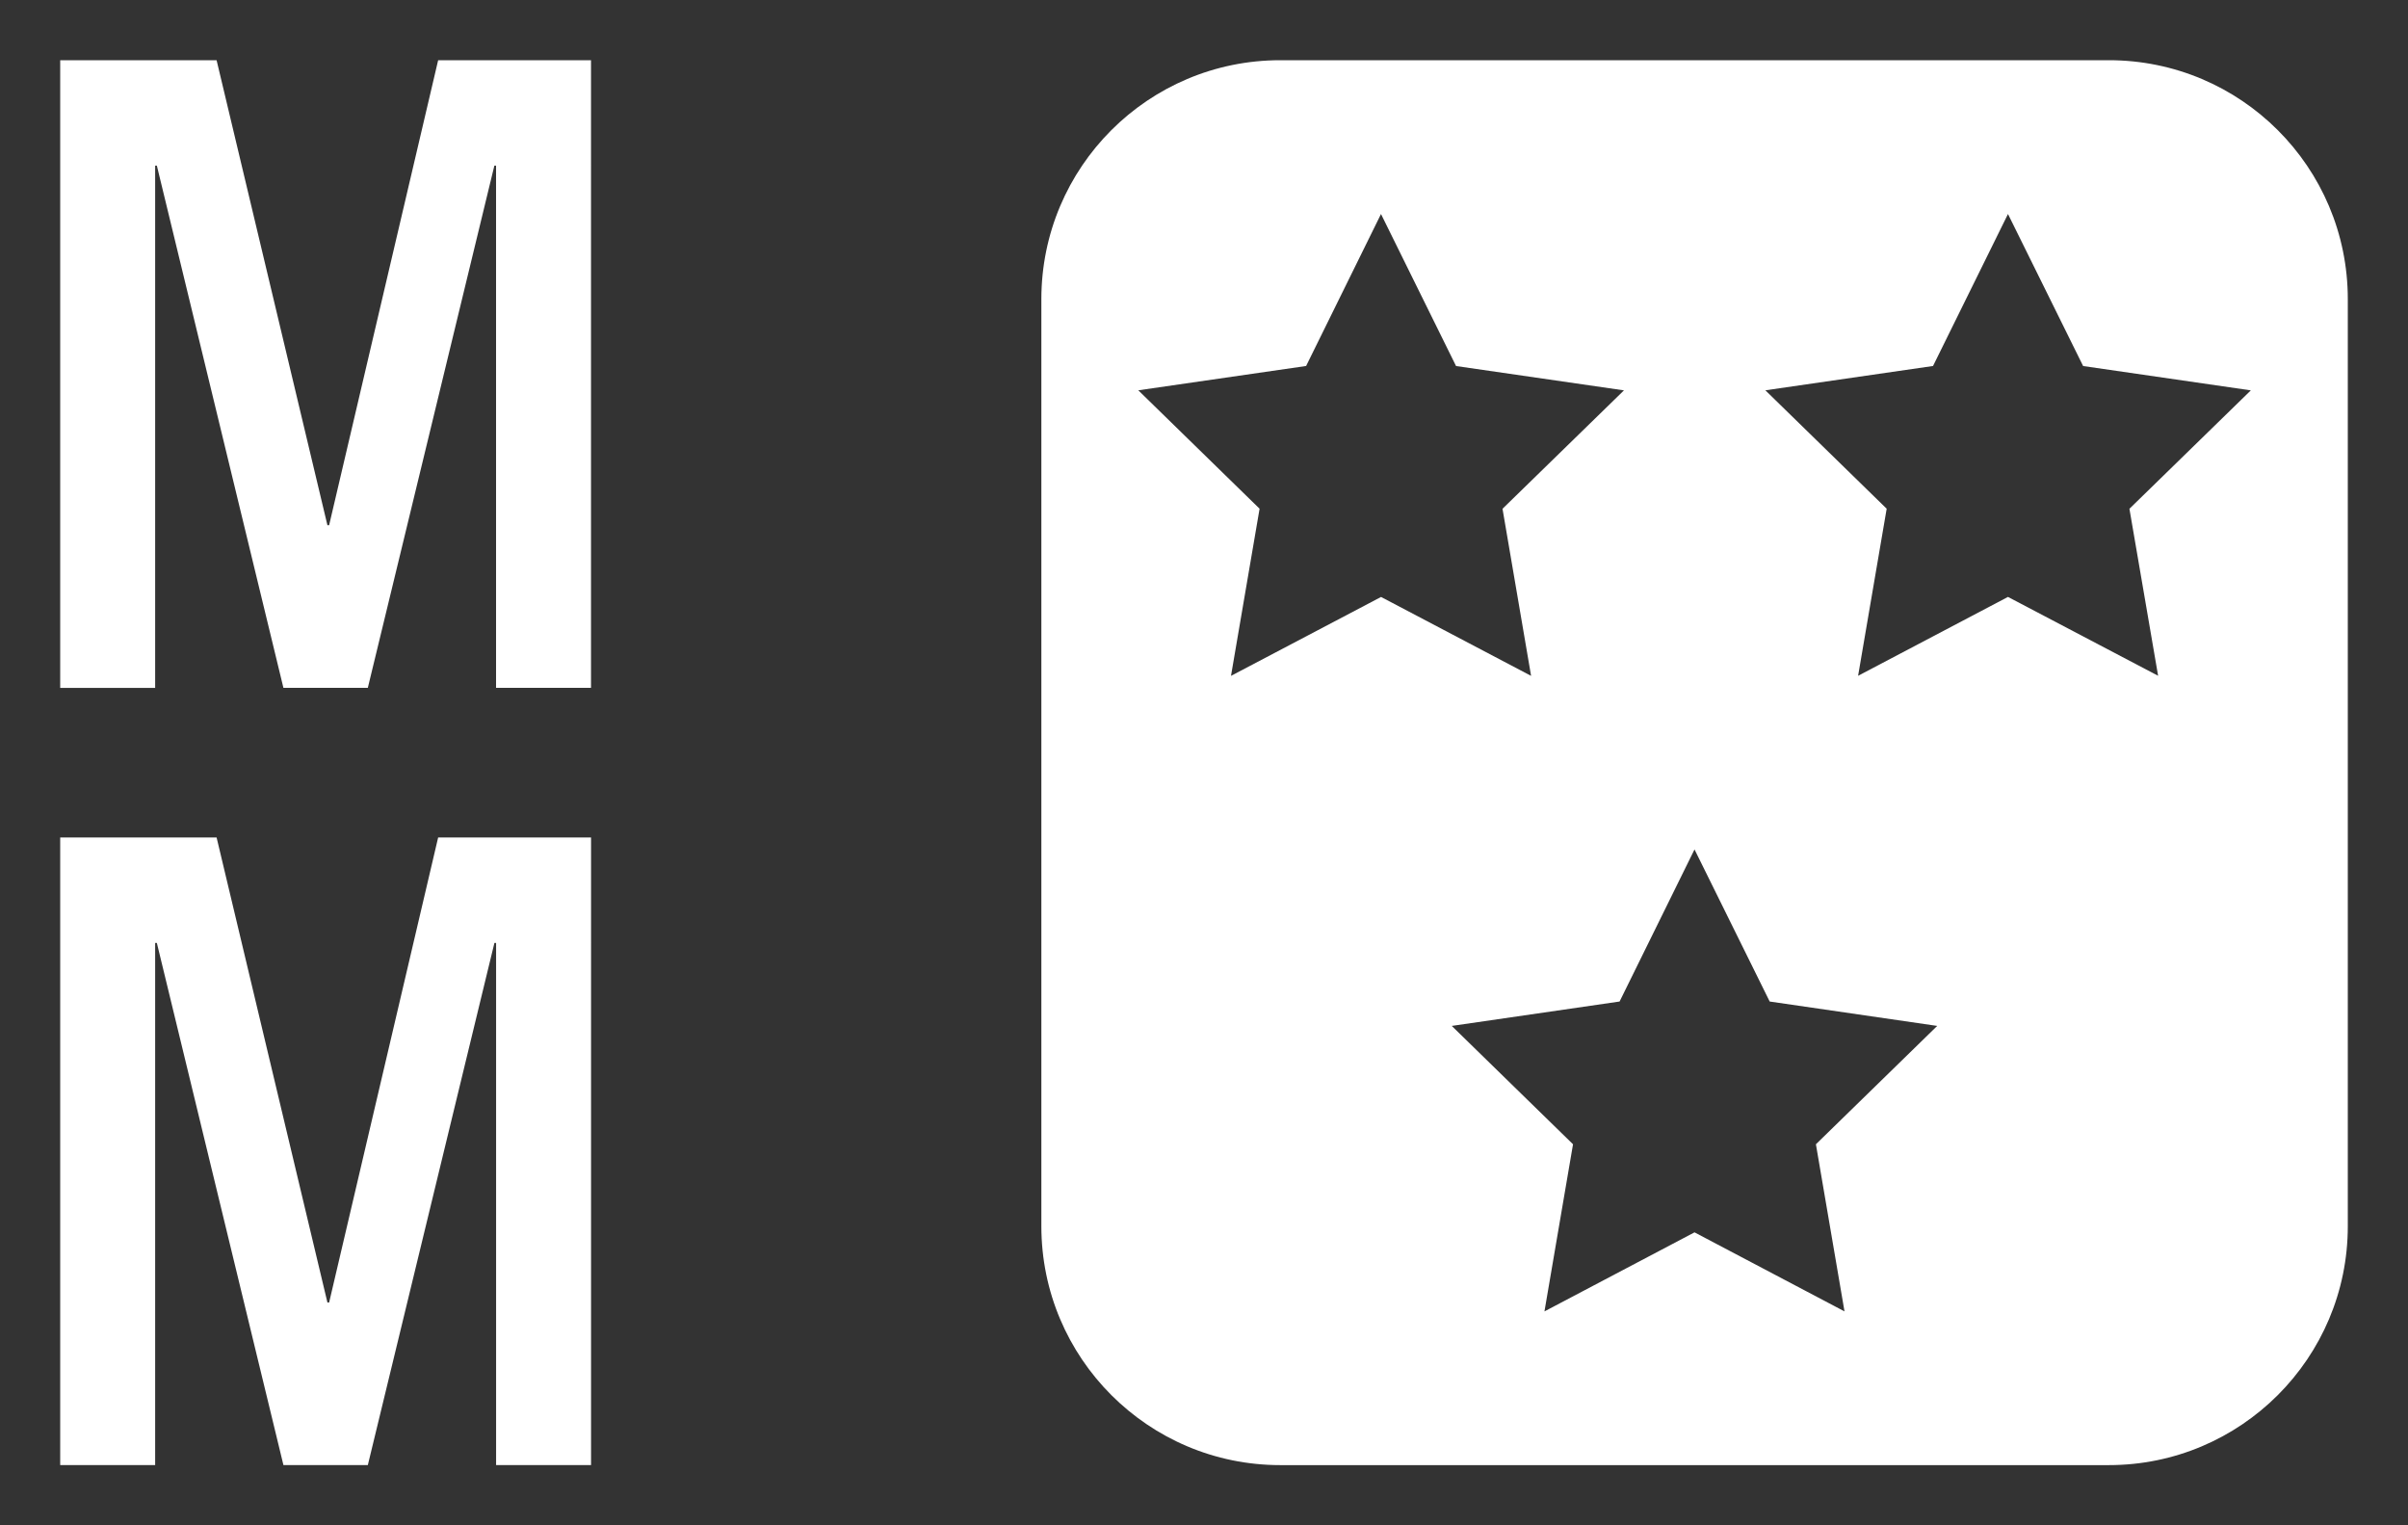 <?xml version="1.0"?>
<svg xmlns="http://www.w3.org/2000/svg" viewBox="0 0 240 152" height="152" width="240" data-global-elvn="enableViewport, enableClick, oneFourth, startInvisible, responsive, 0, notLoop, 500">
  <rect x="0" y="0" width="240" height="152" fill="#333333" stroke="none"/>
  <path fill="#fff" d="M210.182 6H127.6c-13.15 0-23.81 10.656-23.81 23.81v92.384c0 13.13 10.66 23.807 23.81 23.807h82.582C223.335 146 234 135.328 234 122.197V29.81C234 16.655 223.335 6 210.182 6zm-87.49 61.344l2.848-16.65-12.088-11.8 16.726-2.423 7.463-15.144 7.48 15.148 16.735 2.425-12.104 11.8 2.848 16.65-14.954-7.863-14.95 7.86zm61.147 63.338l-14.95-7.877-14.956 7.877 2.847-16.654-12.086-11.795 16.727-2.43 7.468-15.156 7.492 15.156 16.697 2.43-12.09 11.795 2.85 16.654zm31.26-63.338l-14.968-7.86-14.938 7.86 2.848-16.65-12.09-11.8 16.71-2.423 7.47-15.144 7.49 15.148 16.715 2.425-12.1 11.8 2.86 16.65z" class="elvn-layer" data-elvn="maskPlusRotate, in, 0, 1250, linear"/>
  <path fill="#fff" class="elvn-layer" data-elvn="fadeLongR, in, 250, 1100, linear" d="M43.67 83.453l-10.867 46.344h-.168L21.587 83.453H6V146h9.464V93.967h.17L28.25 146h8.41l12.617-52.033h.168V146h9.464V83.453"/>
  <path fill="#fff" class="elvn-layer" data-elvn="flipX, in, 100, 1150, linear" d="M43.67 6L32.802 52.34h-.168L21.587 6H6v62.55h9.464V16.507h.17l12.615 52.04h8.41l12.614-52.04h.168v52.04h9.464V6"/>
</svg>
